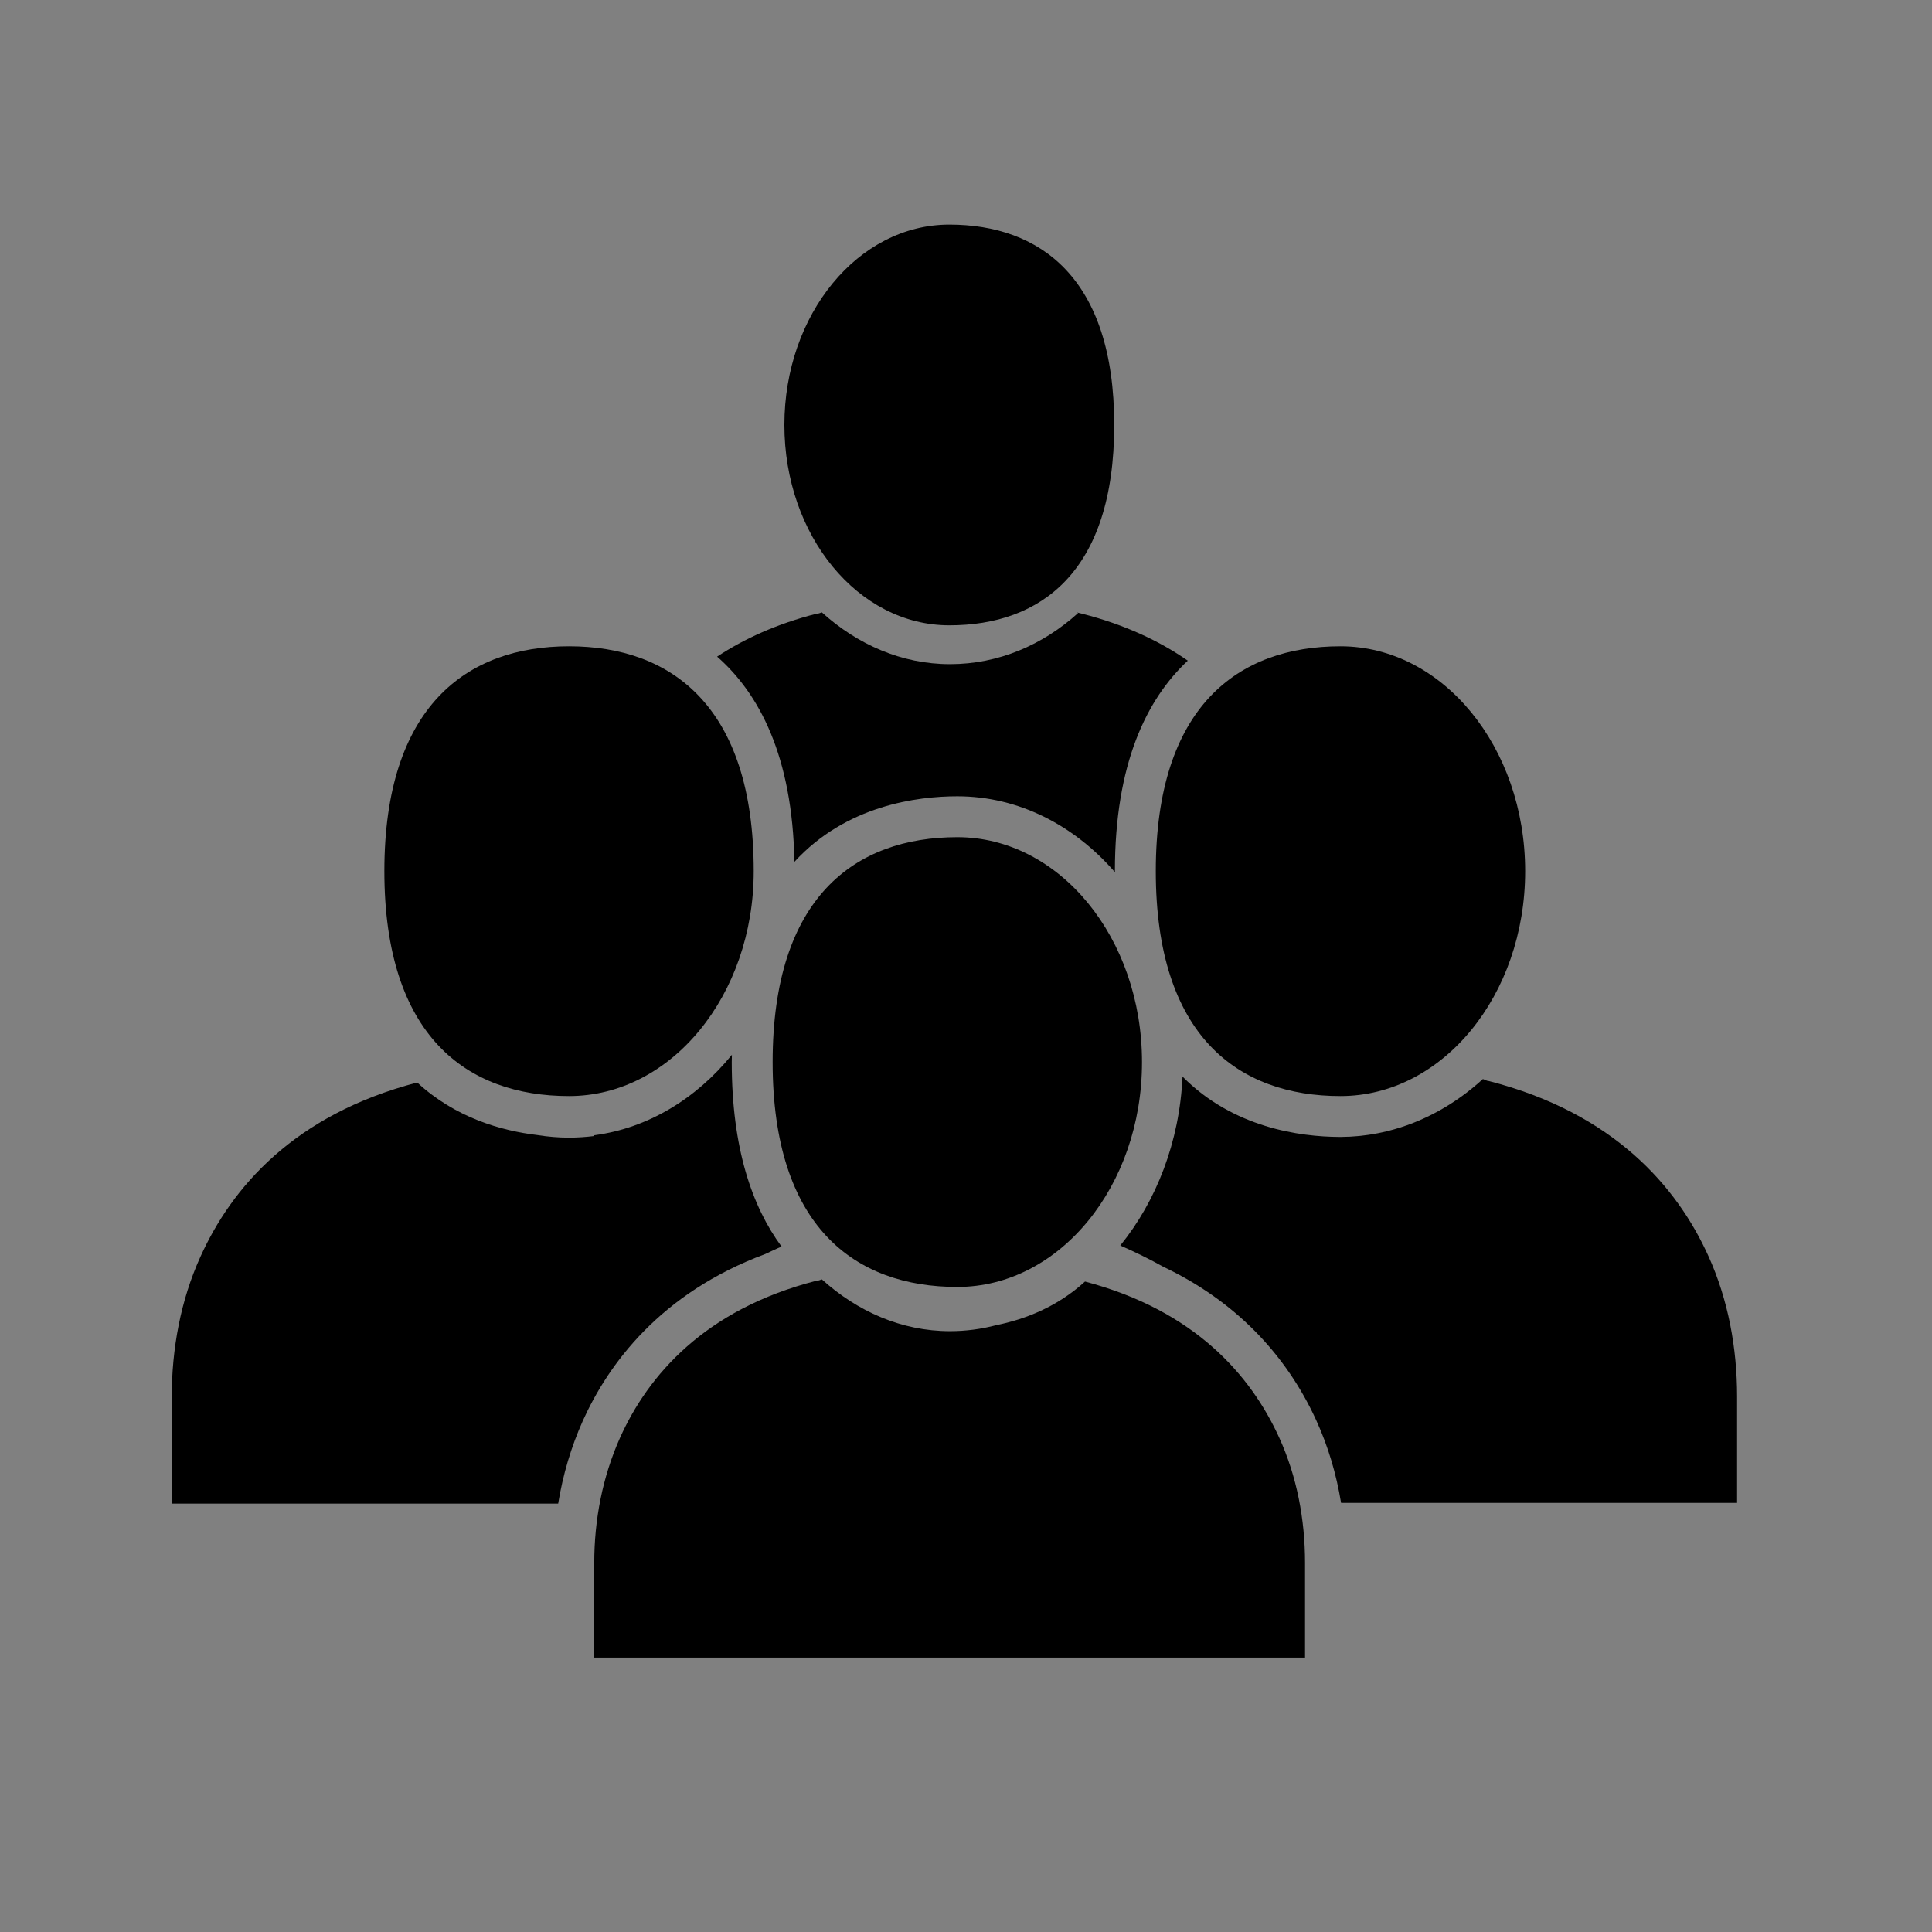 <?xml version="1.0" encoding="UTF-8"?>
<svg id="Layer_1" xmlns="http://www.w3.org/2000/svg" version="1.1" viewBox="0 0 283.5 283.5">
  <rect x="0" y="0" width="283.5" height="283.5" fill="#808080" stroke="none"/>
  <!-- Generator: Adobe Illustrator 29.8.1, SVG Export Plug-In . SVG Version: 2.1.1 Build 2)  -->
  <defs>
    <style>
      .st0 {
        stroke: #fff;
        stroke-miterlimit: 10;
        stroke-width: 12px;
      }
    </style>
  </defs>
  <g>
    <g>
      <path d="M116.572,126.465c7.592-8.29,18.039-9.617,23.904-9.617,8.993,0,17.156,4.254,23.127,11.136,0-.051-.003-.097-.003-.148,0-15.788,4.661-25.246,10.695-30.891-4.13-2.869-9.211-5.278-15.496-6.887l-.8-.2.2.1c-5.2,4.7-11.7,7.5-18.8,7.5s-13.6-2.9-18.8-7.6c-.3.1-.5.2-.8.2-5.827,1.492-10.615,3.687-14.571,6.295,6.169,5.41,11.067,14.593,11.343,30.113Z"/>
      <path d="M85.525,208.482c3.722-8.26,11.349-18.746,26.787-24.475.773-.372,1.562-.737,2.369-1.094-4.3-5.82-7.305-14.401-7.305-27.065,0-.367.017-.71.022-1.069-5.226,6.433-12.295,10.767-20.199,11.809v.11c-1.216.152-2.449.238-3.699.238-1.571,0-3.116-.132-4.632-.376-5.318-.628-12.055-2.552-17.646-7.716-18.141,4.752-27.254,15.465-31.822,25.592-2.9,6.4-4.2,13.5-4.2,20.6v15.6h56.706c.694-4.243,1.897-8.311,3.619-12.154Z"/>
      <path d="M250.699,184.336h0c-4.6-10.2-13.9-21-32.2-25.7-.3,0-.6-.2-.9-.3-4.045,3.697-8.822,6.367-14.021,7.647-.251.063-.504.117-.756.173-.215.047-.43.094-.646.136-.328.065-.657.122-.988.175-.153.024-.305.047-.459.069-.355.051-.711.098-1.069.135-.153.016-.307.028-.46.041-.347.031-.694.061-1.044.079-.298.016-.598.02-.897.027-.187.004-.371.017-.559.017-.021,0-.045,0-.066,0-.012,0-.023,0-.035,0-.027,0-.053-.002-.08-.003-5.708-.026-15.552-1.324-22.996-8.855-.441,9.591-3.842,18.263-9.136,24.788,2.228.976,4.332,2.012,6.311,3.12,10.189,4.84,17.865,12.497,22.459,22.557v.003c1.728,3.786,2.934,7.833,3.631,12.09h58.11v-15.6c0-7.1-1.3-14.2-4.2-20.6Z"/>
    </g>
    <path d="M139.3,32.958c13.3,0,24.2,7.8,24.2,29.4s-10.8,29.4-24.2,29.4-24.2-13.2-24.2-29.4,10.8-29.4,24.2-29.4"/>
    <path d="M196.7,94.836c-15,0-27.1,8.8-27.1,33s12.1,33,27.1,33,27.1-14.8,27.1-33-12.1-33-27.1-33"/>
    <path d="M110.6,127.836c0-24.2-12.1-33-27.1-33s-27.1,8.8-27.1,33,12.1,33,27.1,33,27.1-14.8,27.1-33"/>
    <path d="M187.7,210.936c-4.164-9.12-12.368-18.626-28.487-22.882-4.086,3.732-8.841,5.557-13.036,6.402-2.178.573-4.445.88-6.777.88-7.1,0-13.6-2.9-18.8-7.6-.3.1-.5.2-.8.2-16.4,4.2-24.7,13.9-28.8,23-2.6,5.8-3.8,12.1-3.8,18.4v13.9h104.3v-13.9c0-6.4-1.2-12.7-3.8-18.4h0Z"/>
    <path d="M140.476,122.848c-15,0-27.1,8.8-27.1,33s12.1,33,27.1,33,27.1-14.8,27.1-33-12.1-33-27.1-33"/>
  </g>
  <path d="M532.943,158.736l-.9-.2c-5.8,5.3-13.1,8.4-21,8.4s-15.2-3.2-21-8.5c-.3,0-.6.2-.9.3-18.4,4.7-27.6,15.5-32.2,25.7-2.9,6.4-4.2,13.5-4.2,20.6v15.6h60.1c1-6.6,2.8-12.4,5.5-17.4,5.5-10.1,14.4-16.6,26.9-21.6h.2c-.1-.2-.3-.5-.4-.7-1.5-2.9-3.3-7.2-4.4-12.4-.5-2.4-.8-4.9-.9-7.6-2.1-.8-4.3-1.5-6.7-2.1"/>
  <path d="M678.243,184.336c-4.6-10.2-13.9-21-32.2-25.7-.3,0-.6-.2-.9-.3-5.8,5.3-13.1,8.5-21,8.5-2.441,0-4.824-.307-7.124-.883-4.712-.927-10.092-2.975-14.679-7.261l-.198.044c-2.7.7-5.1,1.5-7.4,2.4,0,2.6-.4,5.1-.9,7.4-1.1,5.3-2.9,9.5-4.4,12.4-.1.3-.3.5-.4.7h.2c12.5,5,21.4,11.6,26.8,21.6,2.7,5,4.5,10.7,5.5,17.3h60.9v-15.6c0-7.1-1.3-14.2-4.2-20.6h0Z"/>
  <path d="M594.172,124.54c0-13.081,3.232-21.767,7.784-27.516-4.151-2.904-9.271-5.342-15.614-6.966l-.8-.2.2.1c-5.2,4.7-11.7,7.5-18.8,7.5s-13.6-2.9-18.8-7.6c-.3.1-.5.2-.8.2-6.001,1.537-10.908,3.815-14.931,6.526,4.887,5.734,8.431,14.598,8.431,28.286,0,18.601-11.228,34.162-26.1,37.73v6.699h24.441c-1.312-3.936-2.041-8.212-2.041-12.688,0-19.244,13.323-34.9,29.7-34.9,18.598,0,29.7,13.046,29.7,34.9,0,4.872-.499,9.069-1.372,12.688h23.872v-7.044c-10.788-2.243-24.871-10.402-24.871-37.714h.001Z"/>
  <path d="M566.843,130.836c13.3,0,24.2,7.8,24.2,29.4s-10.8,29.4-24.2,29.4-24.2-13.2-24.2-29.4,10.8-29.4,24.2-29.4"/>
  <path d="M566.843,32.958c13.3,0,24.2,7.8,24.2,29.4s-10.8,29.4-24.2,29.4-24.2-13.2-24.2-29.4,10.8-29.4,24.2-29.4"/>
  <path d="M615.243,210.936c-4.164-9.12-12.368-18.626-28.487-22.882-4.086,3.732-8.841,5.557-13.036,6.402-2.178.573-4.445.88-6.777.88-7.1,0-13.6-2.9-18.8-7.6-.3.1-.5.2-.8.2-16.4,4.2-24.7,13.9-28.8,23-2.6,5.8-3.8,12.1-3.8,18.4v13.9h104.3v-13.9c0-6.4-1.2-12.7-3.8-18.4h0Z"/>
  <path class="st0" d="M624.243,94.836c-15,0-27.1,8.8-27.1,33s12.1,33,27.1,33,27.1-14.8,27.1-33-12.1-33-27.1-33"/>
  <path class="st0" d="M538.143,127.836c0-24.2-12.1-33-27.1-33s-27.1,8.8-27.1,33,12.1,33,27.1,33,27.1-14.8,27.1-33"/>
  <path d="M624.243,94.836c-15,0-27.1,8.8-27.1,33s12.1,33,27.1,33,27.1-14.8,27.1-33-12.1-33-27.1-33"/>
  <path class="st0" d="M568.019,122.848c-15,0-27.1,8.8-27.1,33s12.1,33,27.1,33,27.1-14.8,27.1-33-12.1-33-27.1-33"/>
  <path d="M538.143,127.836c0-24.2-12.1-33-27.1-33s-27.1,8.8-27.1,33,12.1,33,27.1,33,27.1-14.8,27.1-33"/>
  <path class="st0" d="M615.243,210.936c-4.164-9.12-12.368-18.626-28.487-22.882-4.086,3.732-8.841,5.557-13.036,6.402-2.178.573-4.445.88-6.777.88-7.1,0-13.6-2.9-18.8-7.6-.3.1-.5.2-.8.2-16.4,4.2-24.7,13.9-28.8,23-2.6,5.8-3.8,12.1-3.8,18.4v13.9h104.3v-13.9c0-6.4-1.2-12.7-3.8-18.4h0Z"/>
  <path d="M615.243,210.936c-4.164-9.12-12.368-18.626-28.487-22.882-4.086,3.732-8.841,5.557-13.036,6.402-2.178.573-4.445.88-6.777.88-7.1,0-13.6-2.9-18.8-7.6-.3.1-.5.2-.8.2-16.4,4.2-24.7,13.9-28.8,23-2.6,5.8-3.8,12.1-3.8,18.4v13.9h104.3v-13.9c0-6.4-1.2-12.7-3.8-18.4h0Z"/>
  <path d="M568.019,122.848c-15,0-27.1,8.8-27.1,33s12.1,33,27.1,33,27.1-14.8,27.1-33-12.1-33-27.1-33"/>
</svg>